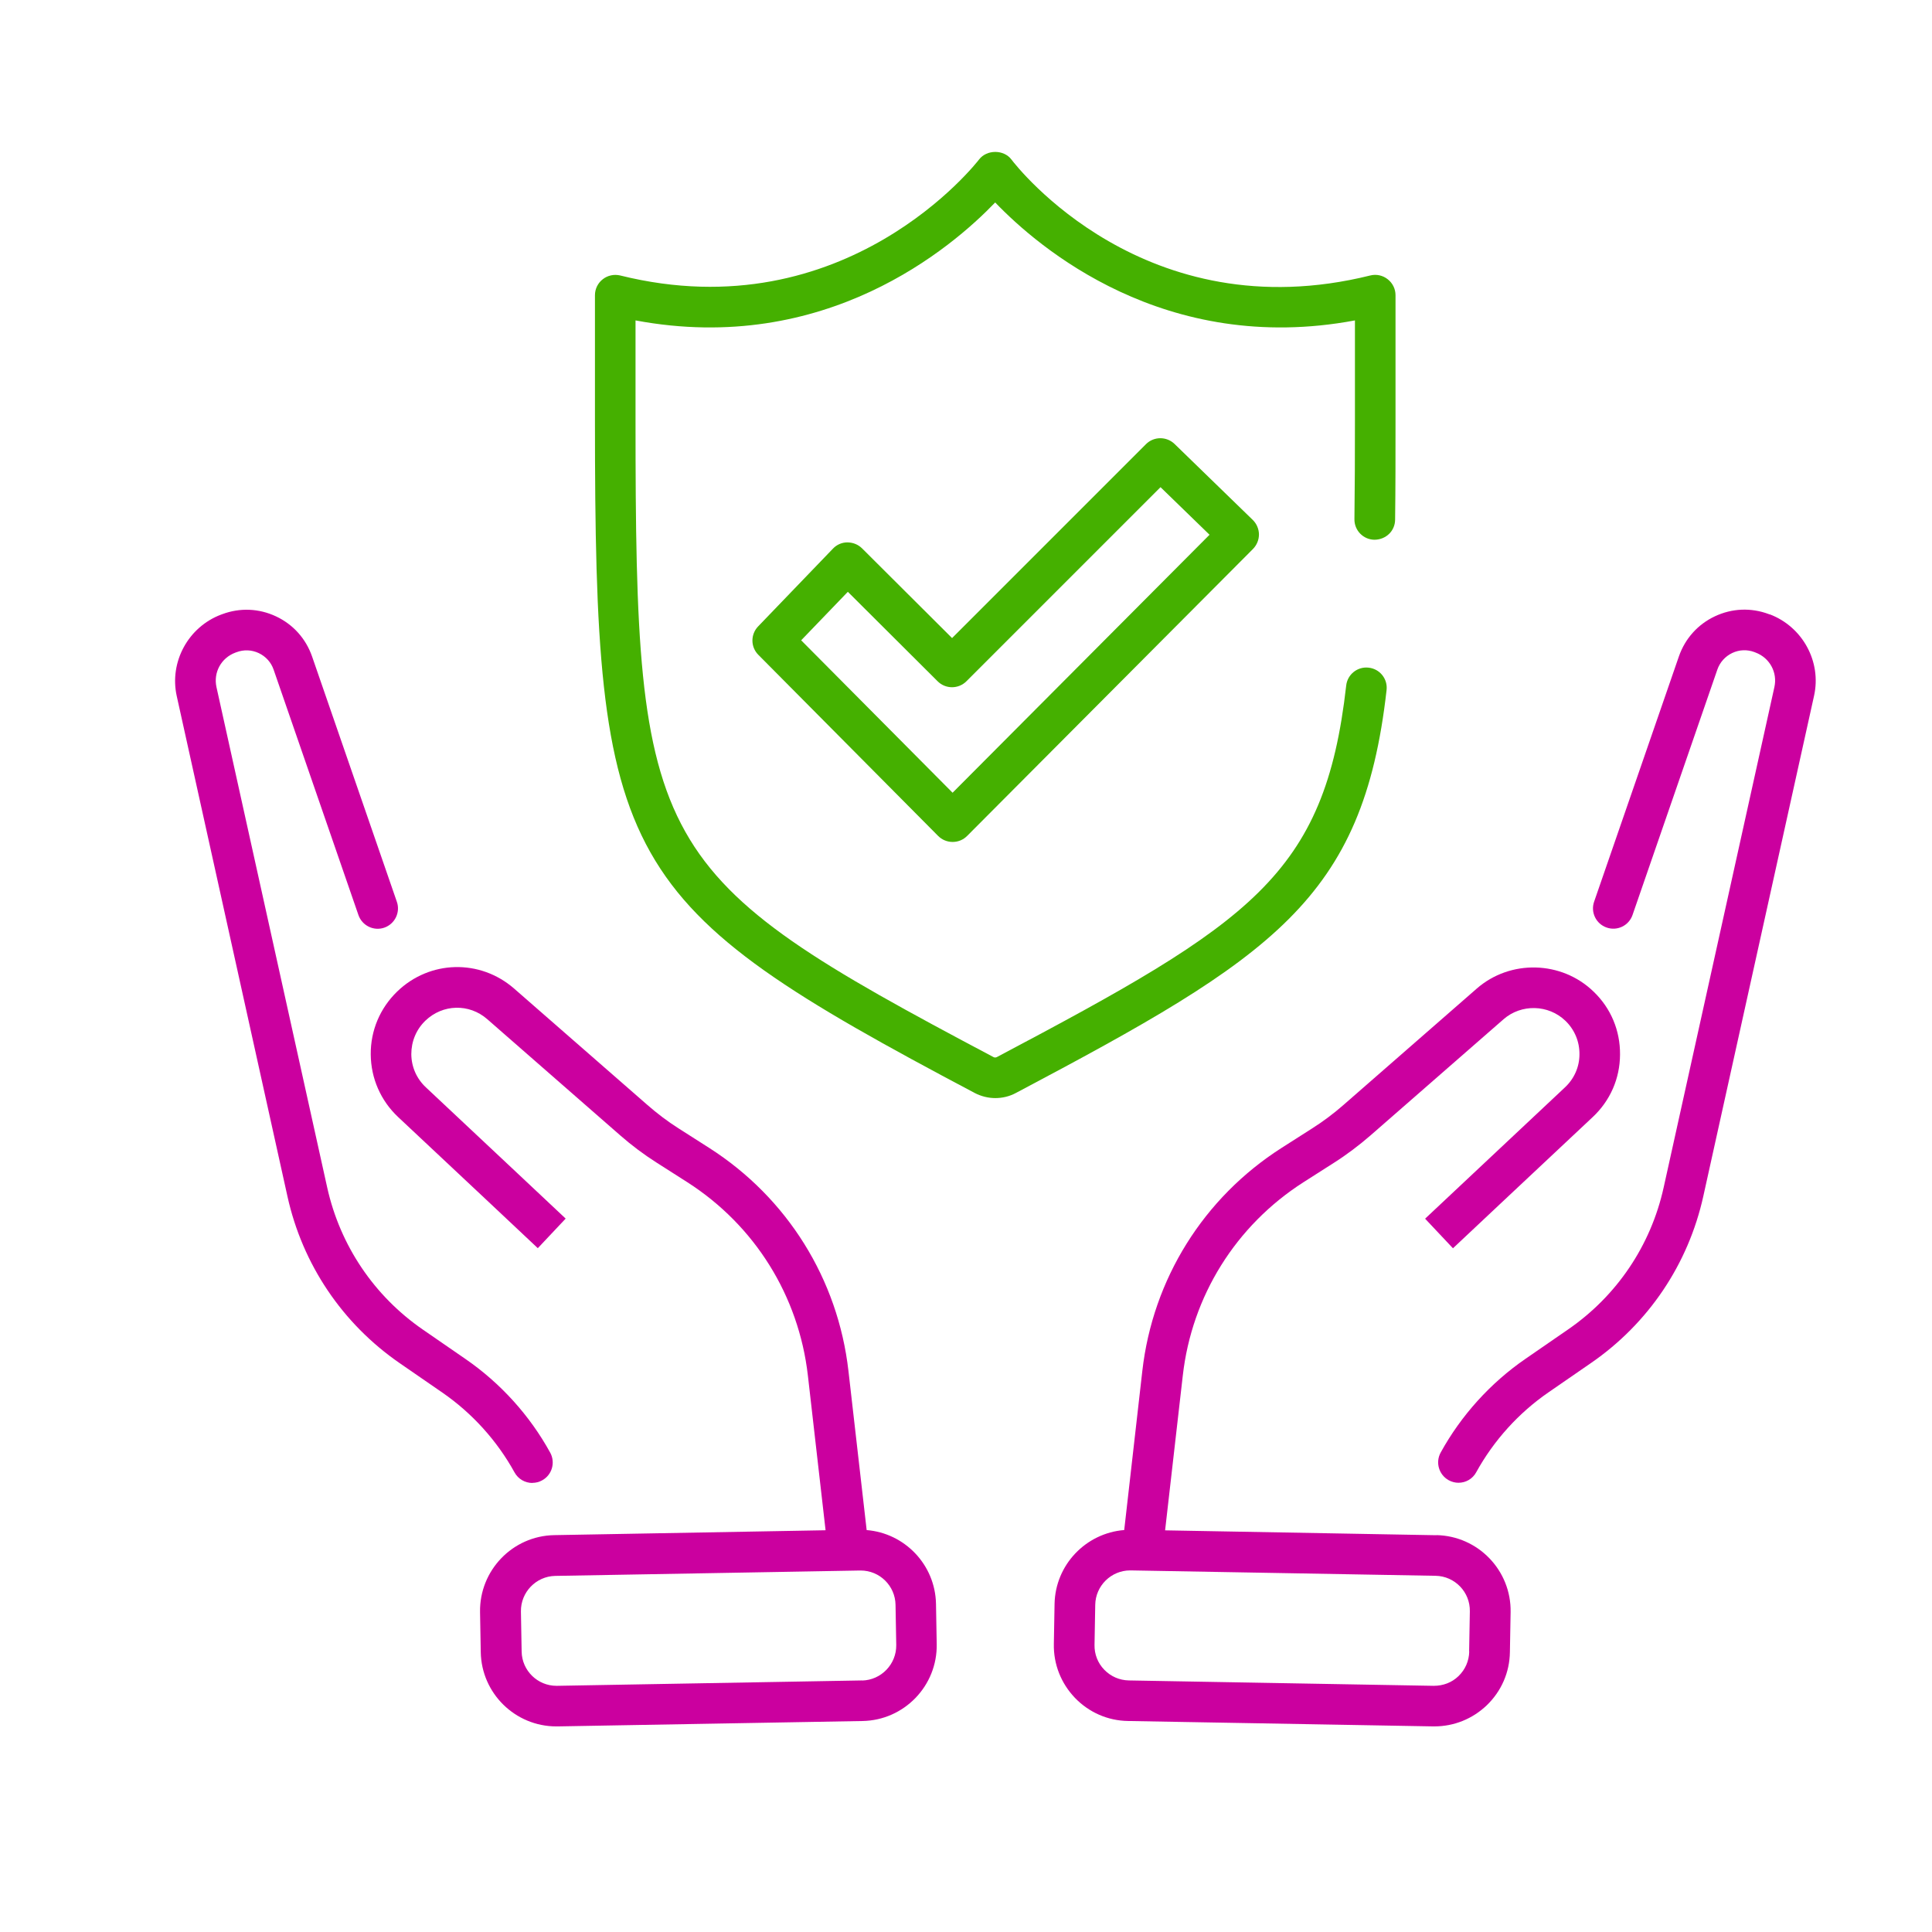 <?xml version="1.0" encoding="UTF-8"?>
<svg id="Outlined_icons" xmlns="http://www.w3.org/2000/svg" viewBox="0 0 190 190">
  <defs>
    <style>
      .cls-1 {
        fill: #45b000;
      }

      .cls-2 {
        fill: #cb009f;
      }
    </style>
  </defs>
  <g>
    <path class="cls-2" d="M174.04,60.43l-.1-.04c-1.74-.65-3.61-.57-5.29.22-1.68.79-2.93,2.19-3.54,3.94l-8.34,24.13c-.36,1.04.19,2.18,1.24,2.54,1.04.36,2.18-.19,2.54-1.24l8.34-24.13c.25-.72.77-1.3,1.46-1.63.69-.33,1.47-.36,2.19-.09l.1.04c1.4.52,2.18,1.96,1.86,3.4l-10.89,49.21c-1.26,5.7-4.6,10.66-9.41,13.97l-4.19,2.89c-3.44,2.37-6.32,5.56-8.33,9.21-.53.97-.18,2.18.79,2.72.31.17.64.25.96.25.71,0,1.39-.37,1.75-1.04,1.72-3.12,4.17-5.83,7.1-7.85l4.19-2.89c5.64-3.89,9.56-9.71,11.04-16.4l10.89-49.21c.75-3.36-1.13-6.8-4.37-8.02Z"/>
    <path class="cls-2" d="M141.26,150.98l-26.68-.48,1.74-15.22c.89-7.83,5.22-14.76,11.86-19.01l3.01-1.92c1.26-.8,2.46-1.71,3.58-2.68l13.09-11.43c1.75-1.53,4.42-1.46,6.09.15.9.87,1.39,2.04,1.38,3.29,0,1.25-.52,2.41-1.43,3.26-5.56,5.21-13.75,12.91-13.75,12.91l2.74,2.91s8.19-7.7,13.74-12.9c1.72-1.61,2.68-3.79,2.69-6.15.02-2.36-.9-4.56-2.6-6.19-3.15-3.05-8.2-3.18-11.5-.29l-13.09,11.43c-.97.85-2.01,1.63-3.1,2.32l-3.01,1.92c-7.66,4.9-12.65,12.89-13.68,21.93l-1.78,15.64c-3.77.3-6.78,3.42-6.85,7.27l-.07,3.94c-.04,1.99.71,3.87,2.08,5.3,1.38,1.43,3.23,2.24,5.22,2.27l29.98.53s.09,0,.14,0c1.94,0,3.76-.74,5.16-2.08,1.43-1.38,2.24-3.23,2.27-5.22l.07-3.94c.07-4.1-3.2-7.49-7.3-7.57ZM144.49,162.42c-.02.92-.39,1.77-1.05,2.41-.66.64-1.51.96-2.45.96l-29.98-.53c-.92-.02-1.77-.39-2.41-1.05-.64-.66-.98-1.53-.96-2.45l.07-3.94c.03-1.87,1.57-3.38,3.43-3.38.02,0,.04,0,.06,0l29.98.53c1.89.03,3.41,1.6,3.37,3.5l-.07,3.94Z"/>
    <path class="cls-2" d="M52.36,145.83c.33,0,.66-.08.96-.25.97-.53,1.32-1.75.79-2.72-2.01-3.66-4.89-6.84-8.33-9.21l-4.19-2.89c-4.8-3.31-8.14-8.27-9.41-13.97l-10.89-49.21c-.32-1.45.46-2.88,1.86-3.4l.11-.04c.72-.27,1.49-.24,2.19.09.69.33,1.21.9,1.46,1.63l8.34,24.13c.36,1.04,1.5,1.6,2.54,1.24,1.04-.36,1.6-1.5,1.24-2.54l-8.34-24.13c-.61-1.75-1.86-3.15-3.54-3.94-1.68-.79-3.55-.87-5.29-.22l-.11.04c-3.23,1.21-5.11,4.65-4.37,8.01l10.89,49.21c1.48,6.69,5.4,12.51,11.04,16.4l4.19,2.89c2.93,2.02,5.38,4.73,7.1,7.85.36.66,1.05,1.04,1.75,1.04Z"/>
    <path class="cls-2" d="M85.23,150.47l-1.79-15.64c-1.03-9.04-6.02-17.03-13.68-21.93l-3.01-1.92c-1.09-.69-2.13-1.48-3.1-2.33l-13.09-11.43c-3.36-2.93-8.3-2.8-11.5.29-1.69,1.64-2.62,3.84-2.6,6.19.02,2.35.98,4.54,2.69,6.15,5.56,5.2,13.74,12.9,13.74,12.9l2.74-2.91s-8.19-7.7-13.75-12.91c-.91-.85-1.42-2.01-1.43-3.26,0-1.25.48-2.42,1.38-3.29,1.7-1.64,4.31-1.71,6.09-.15l13.08,11.43c1.12.98,2.32,1.88,3.58,2.68l3.01,1.92c6.64,4.25,10.96,11.18,11.86,19.01l1.74,15.22-26.68.48c-4.1.07-7.37,3.47-7.3,7.57l.07,3.94c.07,4.05,3.39,7.3,7.43,7.3.04,0,.09,0,.13,0l29.98-.53c4.1-.07,7.38-3.47,7.3-7.57l-.07-3.94c-.07-3.86-3.08-6.98-6.85-7.27ZM84.78,165.26l-29.99.53s-.04,0-.06,0c-1.87,0-3.4-1.5-3.43-3.37l-.07-3.94c-.03-1.89,1.48-3.46,3.37-3.5l29.98-.53s.04,0,.06,0c1.87,0,3.4,1.5,3.43,3.38l.07,3.94c.03,1.89-1.48,3.46-3.37,3.5Z"/>
  </g>
  <path class="cls-1" d="M97.89,107.99c-.7,0-1.39-.17-2.03-.5-35.25-18.66-37.35-22.37-37.35-66.2v-12.26c0-.62.29-1.2.77-1.57.48-.38,1.12-.51,1.71-.37,22.23,5.52,35.16-11.23,35.29-11.4.76-1,2.44-1,3.19,0,.52.69,13.14,16.9,35.29,11.4.6-.15,1.23-.01,1.71.37.49.38.77.96.77,1.57v12.26c0,3.53,0,6.79-.04,9.82-.01,1.1-.89,1.96-2.03,1.97-1.1-.01-1.99-.92-1.97-2.03.04-3.01.05-6.25.05-9.76v-9.78c-18.71,3.5-31.15-7.19-35.38-11.6-4.23,4.41-16.68,15.1-35.37,11.6v9.78c0,42.38,1.31,44.73,35.21,62.67.09.05.22.05.32,0,24.96-13.21,32.25-17.85,34.36-36.54.12-1.1,1.12-1.89,2.21-1.76,1.1.12,1.89,1.11,1.76,2.21-2.32,20.57-11.18,26.25-36.46,39.62-.63.34-1.33.5-2.03.5Z"/>
  <path class="cls-1" d="M93.68,82.8h0c-.53,0-1.04-.21-1.42-.59l-17.68-17.81c-.77-.77-.78-2.01-.02-2.8l7.36-7.65c.37-.39.88-.61,1.42-.61.56.01,1.05.21,1.43.58l8.86,8.83,19.07-19.07c.77-.77,2.02-.78,2.81-.02l7.69,7.47c.38.37.6.88.61,1.42,0,.54-.21,1.05-.58,1.43l-28.12,28.23c-.38.38-.88.59-1.42.59ZM78.79,62.97l14.89,14.99,25.27-25.37-4.82-4.68-19.09,19.09c-.78.78-2.05.78-2.83,0l-8.83-8.8-4.59,4.77Z"/>
</svg>